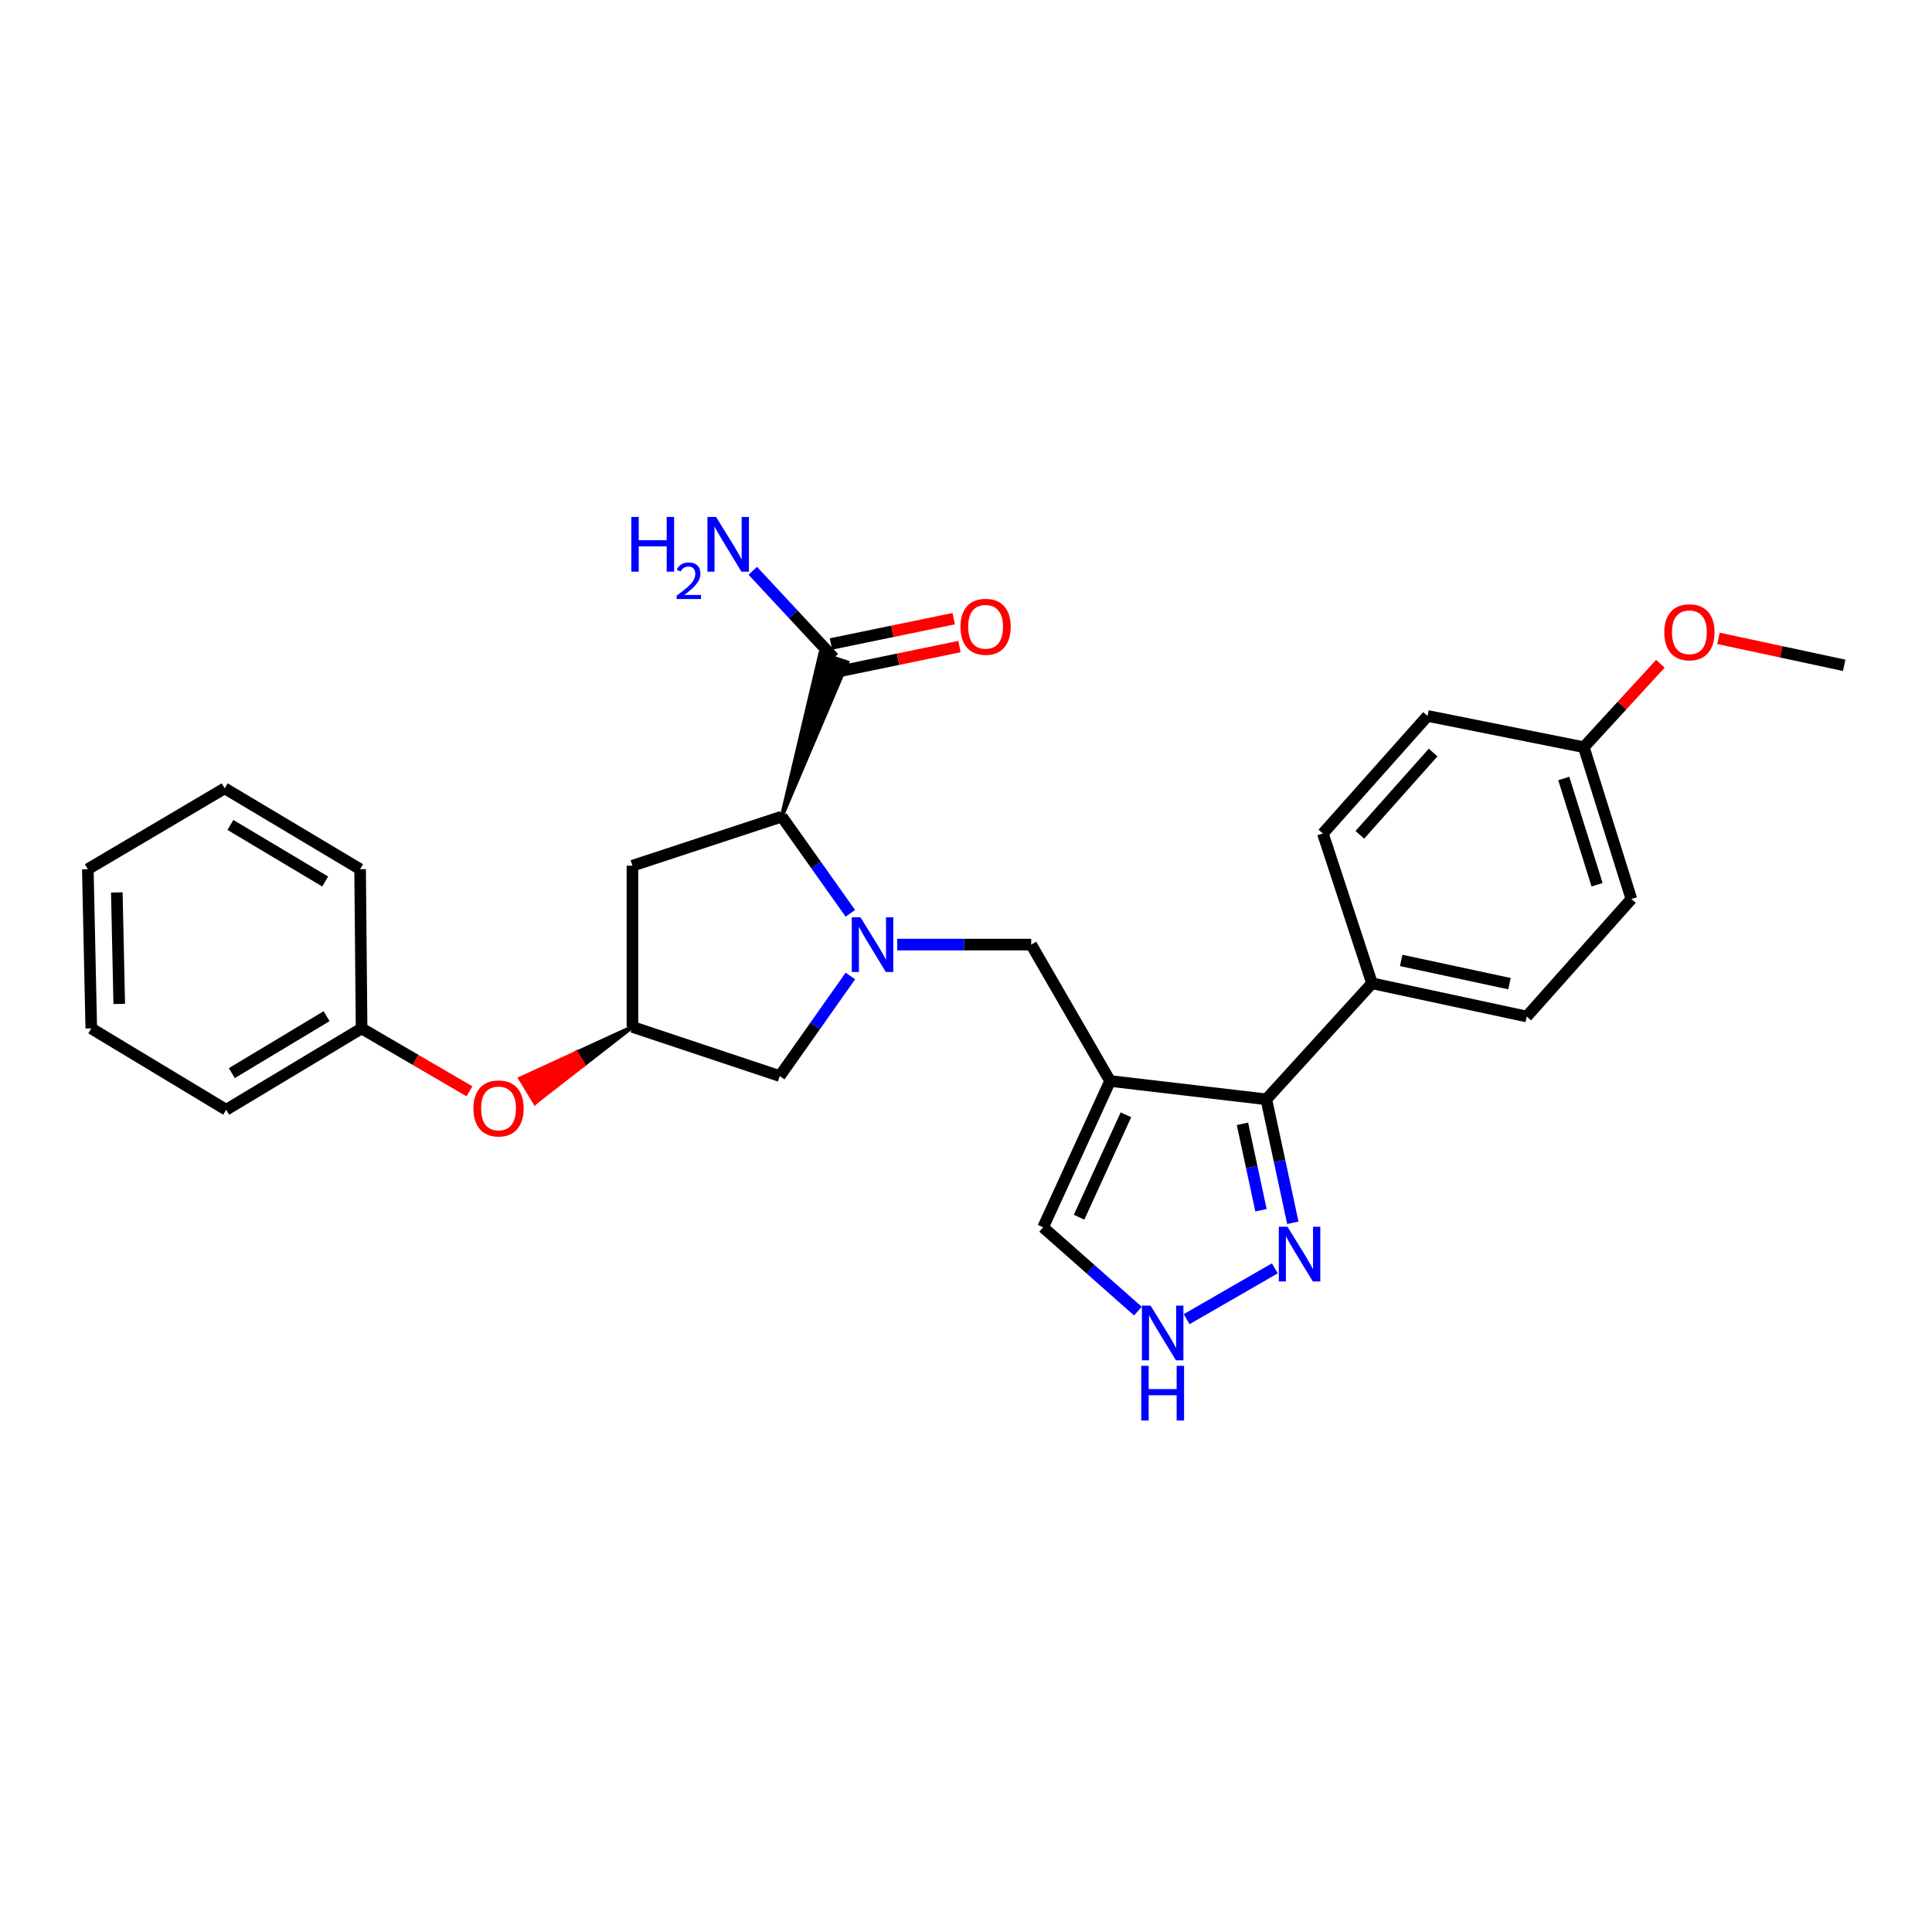 <?xml version='1.0' encoding='iso-8859-1'?>
<svg version='1.1' baseProfile='full'
              xmlns='http://www.w3.org/2000/svg'
                      xmlns:rdkit='http://www.rdkit.org/xml'
                      xmlns:xlink='http://www.w3.org/1999/xlink'
                  xml:space='preserve'
width='1000px' height='1000px' viewBox='0 0 1000 1000'>
<!-- END OF HEADER -->
<rect style='opacity:1.0;fill:#FFFFFF;stroke:none' width='1000' height='1000' x='0' y='0'> </rect>
<path class='bond-2' d='M 440.137,472.73 L 422.384,447.701' style='fill:none;fill-rule:evenodd;stroke:#0000FF;stroke-width:6px;stroke-linecap:butt;stroke-linejoin:miter;stroke-opacity:1' />
<path class='bond-2' d='M 422.384,447.701 L 404.632,422.671' style='fill:none;fill-rule:evenodd;stroke:#000000;stroke-width:6px;stroke-linecap:butt;stroke-linejoin:miter;stroke-opacity:1' />
<path class='bond-3' d='M 464.413,488.921 L 499.08,488.921' style='fill:none;fill-rule:evenodd;stroke:#0000FF;stroke-width:6px;stroke-linecap:butt;stroke-linejoin:miter;stroke-opacity:1' />
<path class='bond-3' d='M 499.08,488.921 L 533.747,488.921' style='fill:none;fill-rule:evenodd;stroke:#000000;stroke-width:6px;stroke-linecap:butt;stroke-linejoin:miter;stroke-opacity:1' />
<path class='bond-9' d='M 440.159,505.163 L 421.884,531.063' style='fill:none;fill-rule:evenodd;stroke:#0000FF;stroke-width:6px;stroke-linecap:butt;stroke-linejoin:miter;stroke-opacity:1' />
<path class='bond-9' d='M 421.884,531.063 L 403.608,556.964' style='fill:none;fill-rule:evenodd;stroke:#000000;stroke-width:6px;stroke-linecap:butt;stroke-linejoin:miter;stroke-opacity:1' />
<path class='bond-0' d='M 574.574,559.521 L 533.747,488.921' style='fill:none;fill-rule:evenodd;stroke:#000000;stroke-width:6px;stroke-linecap:butt;stroke-linejoin:miter;stroke-opacity:1' />
<path class='bond-1' d='M 574.574,559.521 L 655.456,569.008' style='fill:none;fill-rule:evenodd;stroke:#000000;stroke-width:6px;stroke-linecap:butt;stroke-linejoin:miter;stroke-opacity:1' />
<path class='bond-8' d='M 574.574,559.521 L 539.917,635.258' style='fill:none;fill-rule:evenodd;stroke:#000000;stroke-width:6px;stroke-linecap:butt;stroke-linejoin:miter;stroke-opacity:1' />
<path class='bond-8' d='M 582.785,577.018 L 558.526,630.034' style='fill:none;fill-rule:evenodd;stroke:#000000;stroke-width:6px;stroke-linecap:butt;stroke-linejoin:miter;stroke-opacity:1' />
<path class='bond-4' d='M 655.456,569.008 L 662.312,600.96' style='fill:none;fill-rule:evenodd;stroke:#000000;stroke-width:6px;stroke-linecap:butt;stroke-linejoin:miter;stroke-opacity:1' />
<path class='bond-4' d='M 662.312,600.96 L 669.167,632.912' style='fill:none;fill-rule:evenodd;stroke:#0000FF;stroke-width:6px;stroke-linecap:butt;stroke-linejoin:miter;stroke-opacity:1' />
<path class='bond-4' d='M 643.093,581.688 L 647.892,604.054' style='fill:none;fill-rule:evenodd;stroke:#000000;stroke-width:6px;stroke-linecap:butt;stroke-linejoin:miter;stroke-opacity:1' />
<path class='bond-4' d='M 647.892,604.054 L 652.691,626.42' style='fill:none;fill-rule:evenodd;stroke:#0000FF;stroke-width:6px;stroke-linecap:butt;stroke-linejoin:miter;stroke-opacity:1' />
<path class='bond-11' d='M 655.456,569.008 L 710.145,508.953' style='fill:none;fill-rule:evenodd;stroke:#000000;stroke-width:6px;stroke-linecap:butt;stroke-linejoin:miter;stroke-opacity:1' />
<path class='bond-6' d='M 404.632,422.671 L 438.594,342.843 L 424.581,338.244 Z' style='fill:#000000;fill-rule:evenodd;fill-opacity:1;stroke:#000000;stroke-width:2px;stroke-linecap:butt;stroke-linejoin:miter;stroke-opacity:1;' />
<path class='bond-7' d='M 404.632,422.671 L 327.355,448.094' style='fill:none;fill-rule:evenodd;stroke:#000000;stroke-width:6px;stroke-linecap:butt;stroke-linejoin:miter;stroke-opacity:1' />
<path class='bond-29' d='M 659.861,656.487 L 614.207,682.793' style='fill:none;fill-rule:evenodd;stroke:#0000FF;stroke-width:6px;stroke-linecap:butt;stroke-linejoin:miter;stroke-opacity:1' />
<path class='bond-5' d='M 588.987,678.629 L 564.452,656.943' style='fill:none;fill-rule:evenodd;stroke:#0000FF;stroke-width:6px;stroke-linecap:butt;stroke-linejoin:miter;stroke-opacity:1' />
<path class='bond-5' d='M 564.452,656.943 L 539.917,635.258' style='fill:none;fill-rule:evenodd;stroke:#000000;stroke-width:6px;stroke-linecap:butt;stroke-linejoin:miter;stroke-opacity:1' />
<path class='bond-12' d='M 433.077,347.765 L 464.852,341.213' style='fill:none;fill-rule:evenodd;stroke:#000000;stroke-width:6px;stroke-linecap:butt;stroke-linejoin:miter;stroke-opacity:1' />
<path class='bond-12' d='M 464.852,341.213 L 496.627,334.662' style='fill:none;fill-rule:evenodd;stroke:#FF0000;stroke-width:6px;stroke-linecap:butt;stroke-linejoin:miter;stroke-opacity:1' />
<path class='bond-12' d='M 430.098,333.322 L 461.874,326.77' style='fill:none;fill-rule:evenodd;stroke:#000000;stroke-width:6px;stroke-linecap:butt;stroke-linejoin:miter;stroke-opacity:1' />
<path class='bond-12' d='M 461.874,326.77 L 493.649,320.218' style='fill:none;fill-rule:evenodd;stroke:#FF0000;stroke-width:6px;stroke-linecap:butt;stroke-linejoin:miter;stroke-opacity:1' />
<path class='bond-16' d='M 431.588,340.543 L 410.617,317.993' style='fill:none;fill-rule:evenodd;stroke:#000000;stroke-width:6px;stroke-linecap:butt;stroke-linejoin:miter;stroke-opacity:1' />
<path class='bond-16' d='M 410.617,317.993 L 389.646,295.442' style='fill:none;fill-rule:evenodd;stroke:#0000FF;stroke-width:6px;stroke-linecap:butt;stroke-linejoin:miter;stroke-opacity:1' />
<path class='bond-28' d='M 327.355,448.094 L 327.355,531.533' style='fill:none;fill-rule:evenodd;stroke:#000000;stroke-width:6px;stroke-linecap:butt;stroke-linejoin:miter;stroke-opacity:1' />
<path class='bond-10' d='M 403.608,556.964 L 327.355,531.533' style='fill:none;fill-rule:evenodd;stroke:#000000;stroke-width:6px;stroke-linecap:butt;stroke-linejoin:miter;stroke-opacity:1' />
<path class='bond-13' d='M 327.355,531.533 L 298.298,544.87 L 302.126,551.172 Z' style='fill:#000000;fill-rule:evenodd;fill-opacity:1;stroke:#000000;stroke-width:2px;stroke-linecap:butt;stroke-linejoin:miter;stroke-opacity:1;' />
<path class='bond-13' d='M 298.298,544.87 L 276.897,570.811 L 269.24,558.207 Z' style='fill:#FF0000;fill-rule:evenodd;fill-opacity:1;stroke:#FF0000;stroke-width:2px;stroke-linecap:butt;stroke-linejoin:miter;stroke-opacity:1;' />
<path class='bond-13' d='M 298.298,544.87 L 302.126,551.172 L 276.897,570.811 Z' style='fill:#FF0000;fill-rule:evenodd;fill-opacity:1;stroke:#FF0000;stroke-width:2px;stroke-linecap:butt;stroke-linejoin:miter;stroke-opacity:1;' />
<path class='bond-14' d='M 710.145,508.953 L 790.233,526.142' style='fill:none;fill-rule:evenodd;stroke:#000000;stroke-width:6px;stroke-linecap:butt;stroke-linejoin:miter;stroke-opacity:1' />
<path class='bond-14' d='M 725.253,497.112 L 781.314,509.144' style='fill:none;fill-rule:evenodd;stroke:#000000;stroke-width:6px;stroke-linecap:butt;stroke-linejoin:miter;stroke-opacity:1' />
<path class='bond-15' d='M 710.145,508.953 L 684.714,431.421' style='fill:none;fill-rule:evenodd;stroke:#000000;stroke-width:6px;stroke-linecap:butt;stroke-linejoin:miter;stroke-opacity:1' />
<path class='bond-20' d='M 242.99,564.861 L 215.072,548.582' style='fill:none;fill-rule:evenodd;stroke:#FF0000;stroke-width:6px;stroke-linecap:butt;stroke-linejoin:miter;stroke-opacity:1' />
<path class='bond-20' d='M 215.072,548.582 L 187.154,532.303' style='fill:none;fill-rule:evenodd;stroke:#000000;stroke-width:6px;stroke-linecap:butt;stroke-linejoin:miter;stroke-opacity:1' />
<path class='bond-18' d='M 790.233,526.142 L 844.405,465.316' style='fill:none;fill-rule:evenodd;stroke:#000000;stroke-width:6px;stroke-linecap:butt;stroke-linejoin:miter;stroke-opacity:1' />
<path class='bond-19' d='M 684.714,431.421 L 738.895,370.571' style='fill:none;fill-rule:evenodd;stroke:#000000;stroke-width:6px;stroke-linecap:butt;stroke-linejoin:miter;stroke-opacity:1' />
<path class='bond-19' d='M 703.855,432.101 L 741.782,389.506' style='fill:none;fill-rule:evenodd;stroke:#000000;stroke-width:6px;stroke-linecap:butt;stroke-linejoin:miter;stroke-opacity:1' />
<path class='bond-17' d='M 819.777,386.736 L 738.895,370.571' style='fill:none;fill-rule:evenodd;stroke:#000000;stroke-width:6px;stroke-linecap:butt;stroke-linejoin:miter;stroke-opacity:1' />
<path class='bond-21' d='M 819.777,386.736 L 839.595,365.145' style='fill:none;fill-rule:evenodd;stroke:#000000;stroke-width:6px;stroke-linecap:butt;stroke-linejoin:miter;stroke-opacity:1' />
<path class='bond-21' d='M 839.595,365.145 L 859.413,343.554' style='fill:none;fill-rule:evenodd;stroke:#FF0000;stroke-width:6px;stroke-linecap:butt;stroke-linejoin:miter;stroke-opacity:1' />
<path class='bond-30' d='M 819.777,386.736 L 844.405,465.316' style='fill:none;fill-rule:evenodd;stroke:#000000;stroke-width:6px;stroke-linecap:butt;stroke-linejoin:miter;stroke-opacity:1' />
<path class='bond-30' d='M 809.399,402.934 L 826.639,457.94' style='fill:none;fill-rule:evenodd;stroke:#000000;stroke-width:6px;stroke-linecap:butt;stroke-linejoin:miter;stroke-opacity:1' />
<path class='bond-22' d='M 187.154,532.303 L 117.071,574.408' style='fill:none;fill-rule:evenodd;stroke:#000000;stroke-width:6px;stroke-linecap:butt;stroke-linejoin:miter;stroke-opacity:1' />
<path class='bond-22' d='M 169.047,525.977 L 119.988,555.45' style='fill:none;fill-rule:evenodd;stroke:#000000;stroke-width:6px;stroke-linecap:butt;stroke-linejoin:miter;stroke-opacity:1' />
<path class='bond-23' d='M 187.154,532.303 L 186.392,449.889' style='fill:none;fill-rule:evenodd;stroke:#000000;stroke-width:6px;stroke-linecap:butt;stroke-linejoin:miter;stroke-opacity:1' />
<path class='bond-24' d='M 889.482,330.417 L 922.014,337.398' style='fill:none;fill-rule:evenodd;stroke:#FF0000;stroke-width:6px;stroke-linecap:butt;stroke-linejoin:miter;stroke-opacity:1' />
<path class='bond-24' d='M 922.014,337.398 L 954.545,344.378' style='fill:none;fill-rule:evenodd;stroke:#000000;stroke-width:6px;stroke-linecap:butt;stroke-linejoin:miter;stroke-opacity:1' />
<path class='bond-25' d='M 117.071,574.408 L 47.241,532.303' style='fill:none;fill-rule:evenodd;stroke:#000000;stroke-width:6px;stroke-linecap:butt;stroke-linejoin:miter;stroke-opacity:1' />
<path class='bond-26' d='M 186.392,449.889 L 116.3,408.038' style='fill:none;fill-rule:evenodd;stroke:#000000;stroke-width:6px;stroke-linecap:butt;stroke-linejoin:miter;stroke-opacity:1' />
<path class='bond-26' d='M 168.318,456.273 L 119.254,426.978' style='fill:none;fill-rule:evenodd;stroke:#000000;stroke-width:6px;stroke-linecap:butt;stroke-linejoin:miter;stroke-opacity:1' />
<path class='bond-31' d='M 47.241,532.303 L 45.455,449.889' style='fill:none;fill-rule:evenodd;stroke:#000000;stroke-width:6px;stroke-linecap:butt;stroke-linejoin:miter;stroke-opacity:1' />
<path class='bond-31' d='M 61.717,519.621 L 60.467,461.931' style='fill:none;fill-rule:evenodd;stroke:#000000;stroke-width:6px;stroke-linecap:butt;stroke-linejoin:miter;stroke-opacity:1' />
<path class='bond-27' d='M 116.3,408.038 L 45.455,449.889' style='fill:none;fill-rule:evenodd;stroke:#000000;stroke-width:6px;stroke-linecap:butt;stroke-linejoin:miter;stroke-opacity:1' />
<path  class='atom-0' d='M 445.36 474.761
L 454.64 489.761
Q 455.56 491.241, 457.04 493.921
Q 458.52 496.601, 458.6 496.761
L 458.6 474.761
L 462.36 474.761
L 462.36 503.081
L 458.48 503.081
L 448.52 486.681
Q 447.36 484.761, 446.12 482.561
Q 444.92 480.361, 444.56 479.681
L 444.56 503.081
L 440.88 503.081
L 440.88 474.761
L 445.36 474.761
' fill='#0000FF'/>
<path  class='atom-5' d='M 666.385 634.96
L 675.665 649.96
Q 676.585 651.44, 678.065 654.12
Q 679.545 656.8, 679.625 656.96
L 679.625 634.96
L 683.385 634.96
L 683.385 663.28
L 679.505 663.28
L 669.545 646.88
Q 668.385 644.96, 667.145 642.76
Q 665.945 640.56, 665.585 639.88
L 665.585 663.28
L 661.905 663.28
L 661.905 634.96
L 666.385 634.96
' fill='#0000FF'/>
<path  class='atom-6' d='M 595.531 675.787
L 604.811 690.787
Q 605.731 692.267, 607.211 694.947
Q 608.691 697.627, 608.771 697.787
L 608.771 675.787
L 612.531 675.787
L 612.531 704.107
L 608.651 704.107
L 598.691 687.707
Q 597.531 685.787, 596.291 683.587
Q 595.091 681.387, 594.731 680.707
L 594.731 704.107
L 591.051 704.107
L 591.051 675.787
L 595.531 675.787
' fill='#0000FF'/>
<path  class='atom-6' d='M 590.711 706.939
L 594.551 706.939
L 594.551 718.979
L 609.031 718.979
L 609.031 706.939
L 612.871 706.939
L 612.871 735.259
L 609.031 735.259
L 609.031 722.179
L 594.551 722.179
L 594.551 735.259
L 590.711 735.259
L 590.711 706.939
' fill='#0000FF'/>
<path  class='atom-13' d='M 497.143 324.426
Q 497.143 317.626, 500.503 313.826
Q 503.863 310.026, 510.143 310.026
Q 516.423 310.026, 519.783 313.826
Q 523.143 317.626, 523.143 324.426
Q 523.143 331.306, 519.743 335.226
Q 516.343 339.106, 510.143 339.106
Q 503.903 339.106, 500.503 335.226
Q 497.143 331.346, 497.143 324.426
M 510.143 335.906
Q 514.463 335.906, 516.783 333.026
Q 519.143 330.106, 519.143 324.426
Q 519.143 318.866, 516.783 316.066
Q 514.463 313.226, 510.143 313.226
Q 505.823 313.226, 503.463 316.026
Q 501.143 318.826, 501.143 324.426
Q 501.143 330.146, 503.463 333.026
Q 505.823 335.906, 510.143 335.906
' fill='#FF0000'/>
<path  class='atom-14' d='M 245.041 573.717
Q 245.041 566.917, 248.401 563.117
Q 251.761 559.317, 258.041 559.317
Q 264.321 559.317, 267.681 563.117
Q 271.041 566.917, 271.041 573.717
Q 271.041 580.597, 267.641 584.517
Q 264.241 588.397, 258.041 588.397
Q 251.801 588.397, 248.401 584.517
Q 245.041 580.637, 245.041 573.717
M 258.041 585.197
Q 262.361 585.197, 264.681 582.317
Q 267.041 579.397, 267.041 573.717
Q 267.041 568.157, 264.681 565.357
Q 262.361 562.517, 258.041 562.517
Q 253.721 562.517, 251.361 565.317
Q 249.041 568.117, 249.041 573.717
Q 249.041 579.437, 251.361 582.317
Q 253.721 585.197, 258.041 585.197
' fill='#FF0000'/>
<path  class='atom-17' d='M 326.766 267.573
L 330.606 267.573
L 330.606 279.613
L 345.086 279.613
L 345.086 267.573
L 348.926 267.573
L 348.926 295.893
L 345.086 295.893
L 345.086 282.813
L 330.606 282.813
L 330.606 295.893
L 326.766 295.893
L 326.766 267.573
' fill='#0000FF'/>
<path  class='atom-17' d='M 350.299 294.9
Q 350.985 293.131, 352.622 292.154
Q 354.259 291.151, 356.529 291.151
Q 359.354 291.151, 360.938 292.682
Q 362.522 294.213, 362.522 296.932
Q 362.522 299.704, 360.463 302.292
Q 358.43 304.879, 354.206 307.941
L 362.839 307.941
L 362.839 310.053
L 350.246 310.053
L 350.246 308.284
Q 353.731 305.803, 355.79 303.955
Q 357.875 302.107, 358.879 300.444
Q 359.882 298.78, 359.882 297.064
Q 359.882 295.269, 358.984 294.266
Q 358.087 293.263, 356.529 293.263
Q 355.024 293.263, 354.021 293.87
Q 353.018 294.477, 352.305 295.824
L 350.299 294.9
' fill='#0000FF'/>
<path  class='atom-17' d='M 370.639 267.573
L 379.919 282.573
Q 380.839 284.053, 382.319 286.733
Q 383.799 289.413, 383.879 289.573
L 383.879 267.573
L 387.639 267.573
L 387.639 295.893
L 383.759 295.893
L 373.799 279.493
Q 372.639 277.573, 371.399 275.373
Q 370.199 273.173, 369.839 272.493
L 369.839 295.893
L 366.159 295.893
L 366.159 267.573
L 370.639 267.573
' fill='#0000FF'/>
<path  class='atom-22' d='M 861.433 327.269
Q 861.433 320.469, 864.793 316.669
Q 868.153 312.869, 874.433 312.869
Q 880.713 312.869, 884.073 316.669
Q 887.433 320.469, 887.433 327.269
Q 887.433 334.149, 884.033 338.069
Q 880.633 341.949, 874.433 341.949
Q 868.193 341.949, 864.793 338.069
Q 861.433 334.189, 861.433 327.269
M 874.433 338.749
Q 878.753 338.749, 881.073 335.869
Q 883.433 332.949, 883.433 327.269
Q 883.433 321.709, 881.073 318.909
Q 878.753 316.069, 874.433 316.069
Q 870.113 316.069, 867.753 318.869
Q 865.433 321.669, 865.433 327.269
Q 865.433 332.989, 867.753 335.869
Q 870.113 338.749, 874.433 338.749
' fill='#FF0000'/>
</svg>
